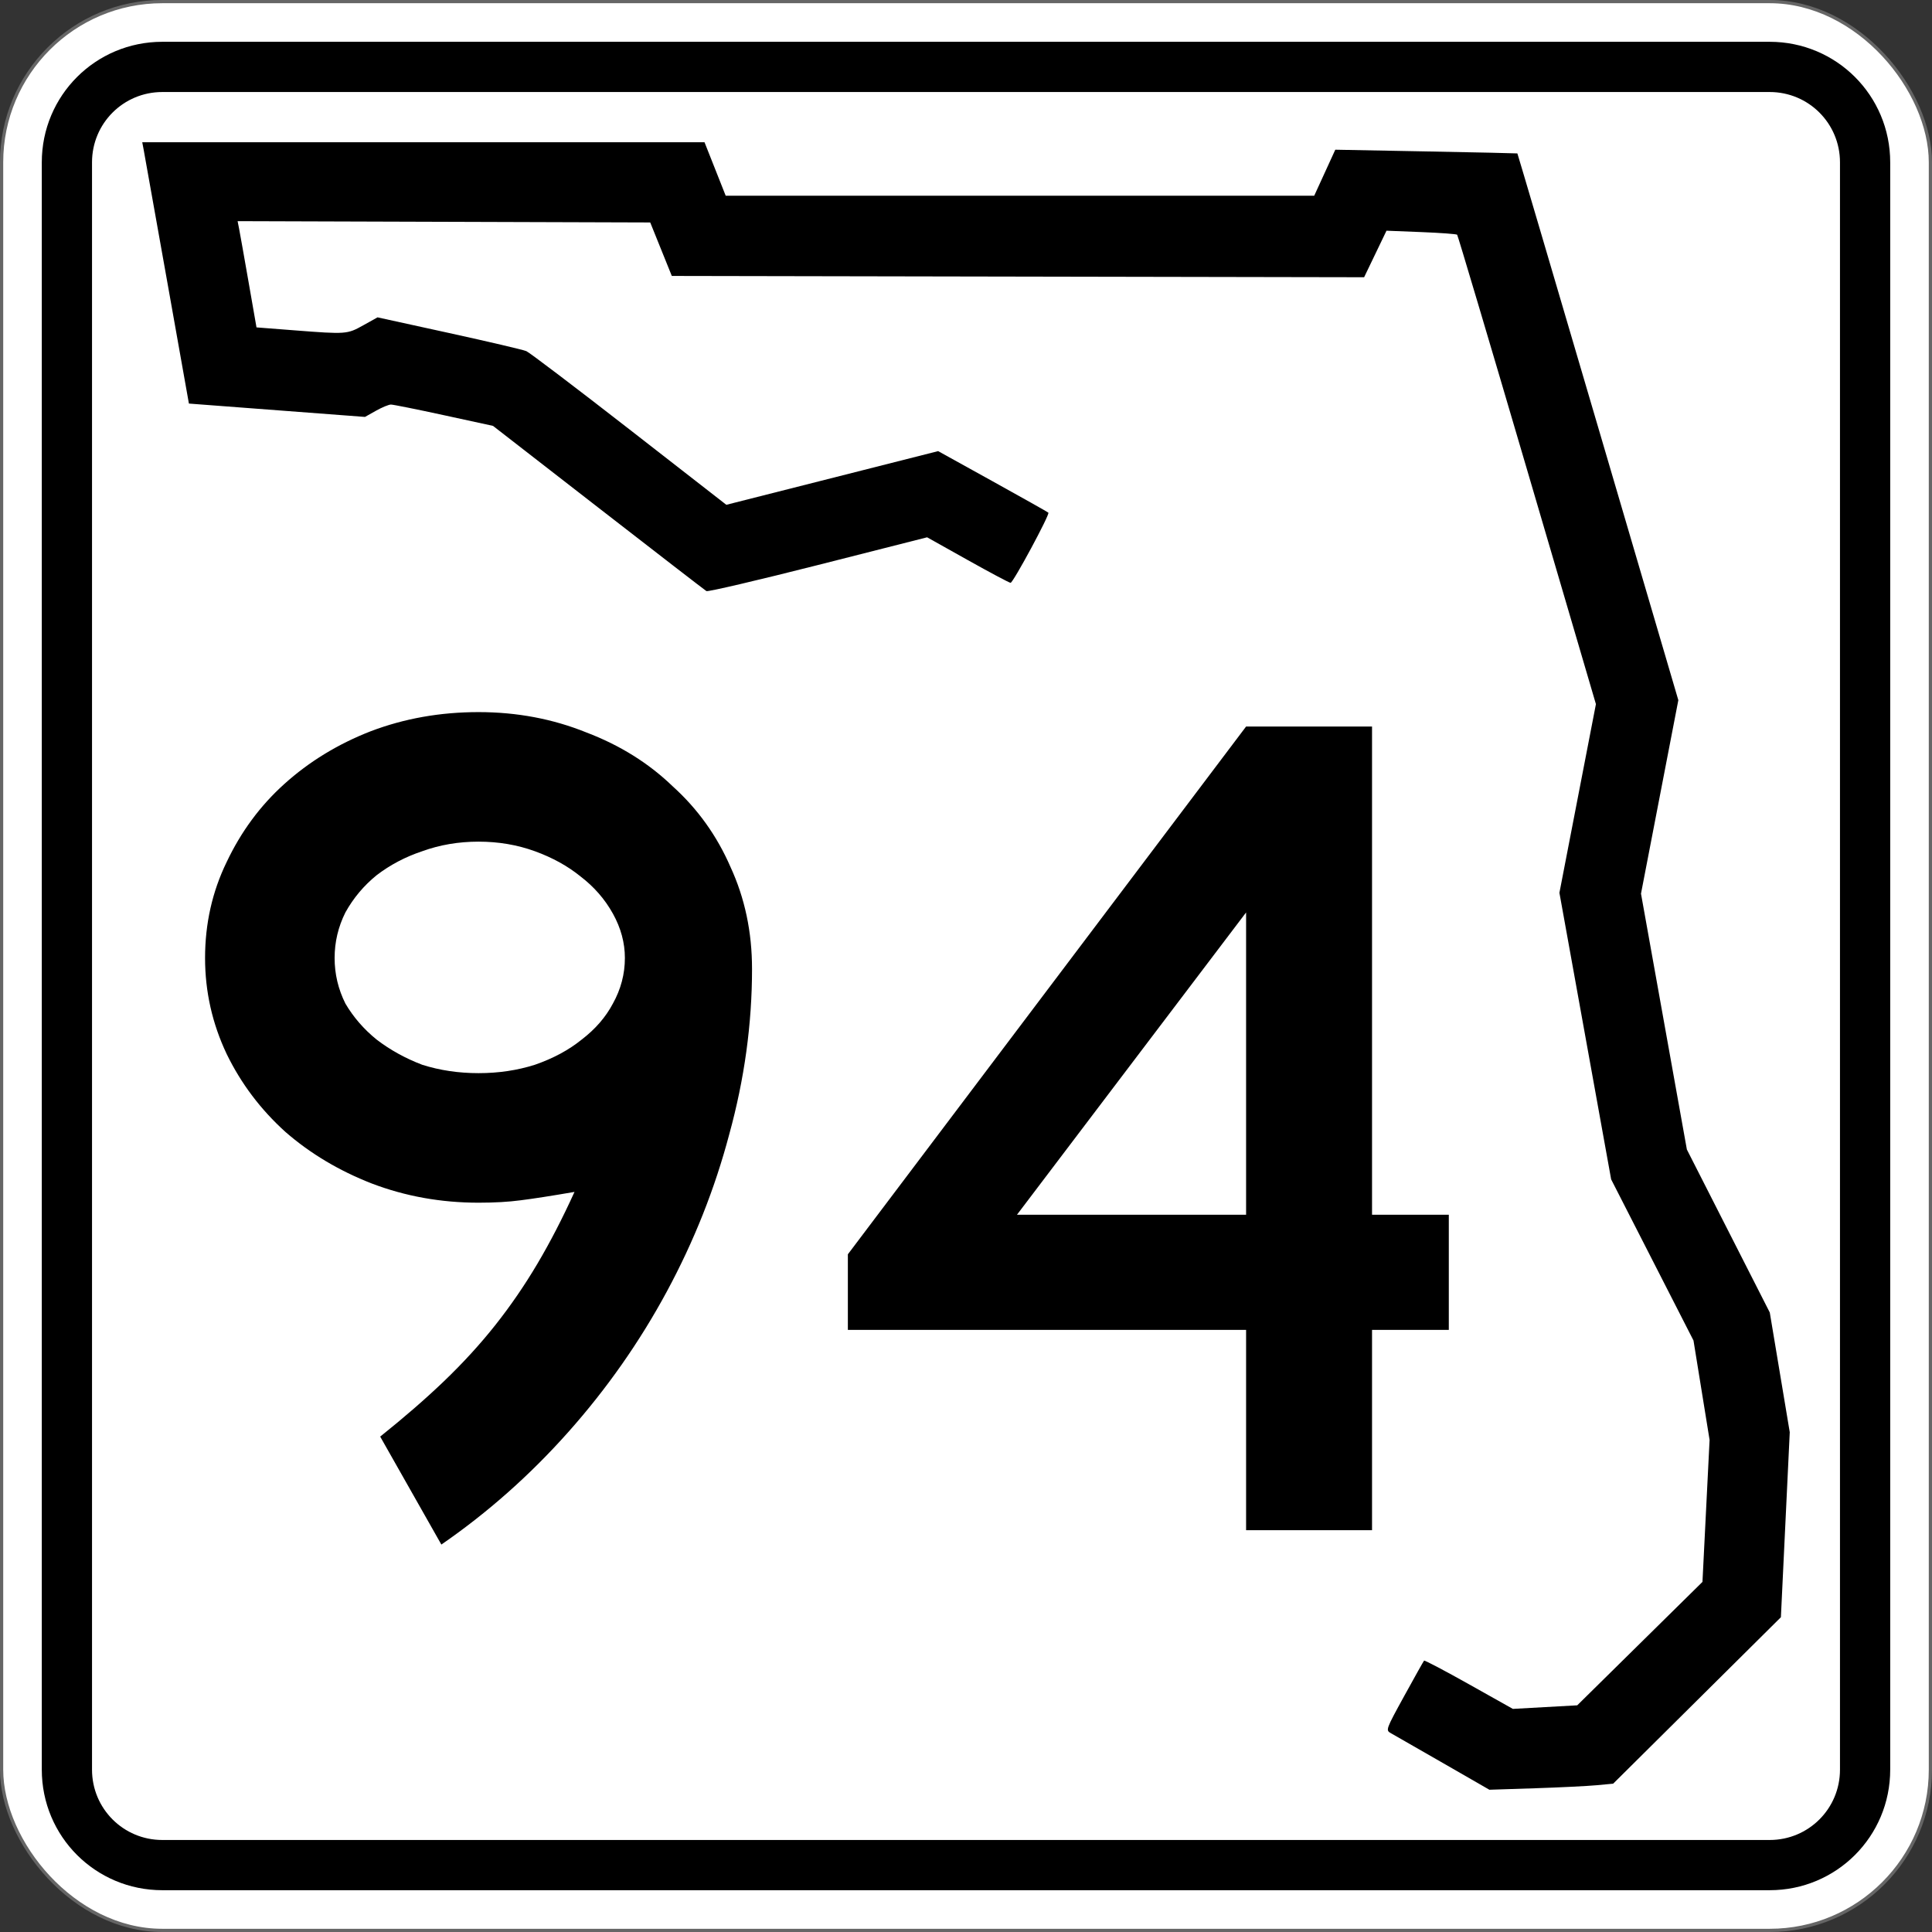 <?xml version="1.0" encoding="UTF-8" standalone="no"?>
<svg
   xmlns:dc="http://purl.org/dc/elements/1.1/"
   xmlns:cc="http://creativecommons.org/ns#"
   xmlns:rdf="http://www.w3.org/1999/02/22-rdf-syntax-ns#"
   xmlns:svg="http://www.w3.org/2000/svg"
   xmlns="http://www.w3.org/2000/svg"
   viewBox="0 0 601 601"
   version="1.1"
   width="601"
   height="601"
   xml:space="preserve"
   id="Layer_1"><rect x="0" y="0" width="601" height="601" fill="#333333" stroke="none"/><defs
     id="defs12" /><rect
     fill="#fff"
     x=".5"
     y=".5"
     stroke="#666"
     width="600"
     height="600"
     ry="50"
     rx="50"
     id="rect3815" /><path
     d="m50.5 13c-20.775 0-37.5 16.725-37.5 37.5v500c0 20.775 16.725 37.5 37.5 37.5h500c20.775 0 37.5-16.725 37.5-37.5v-500c0-20.775-16.72-37.5-37.5-37.5zm0 15.625h500c12.119 0 21.875 9.756 21.875 21.875v500c0 12.119-9.756 21.875-21.875 21.875h-500c-12.119 0-21.875-9.756-21.875-21.875v-500c0-12.119 9.756-21.875 21.875-21.875z"
     id="rect3817" /><path
     d="m448.87 548.44c-7.944-4.568-15.217-8.737-16.163-9.265-1.701-0.949-1.658-1.071 4.131-11.619 3.217-5.863 5.989-10.801 6.159-10.973 0.17-0.172 6.453 3.135 13.964 7.35l13.655 7.663 10.012-0.555 10.012-0.555 19.478-19.198 19.478-19.198 1.108-22.079 1.108-22.079-2.503-15.464-2.503-15.464-12.808-25.065-12.809-25.065-8.046-44.571-8.047-44.571 5.678-29.347 5.678-29.347-21.39-72.813c-11.765-40.047-21.566-72.991-21.78-73.208-0.214-0.217-5.247-0.588-11.183-0.823l-10.794-0.427-3.48 7.237-3.48 7.237-107.68-0.201-107.68-0.201-3.358-8.319-3.358-8.319-64.178-0.203-64.178-0.203 0.46 2.333c0.253 1.283 1.575 8.719 2.938 16.525l2.478 14.191 11.799 0.915c16.132 1.251 16.398 1.231 21.419-1.567l4.434-2.471 22.251 4.872c12.238 2.68 23.052 5.215 24.032 5.634 0.98 0.419 15.38 11.347 32.001 24.283l30.22 23.521 32.943-8.348 32.943-8.348 16.97 9.395c9.334 5.167 17.129 9.556 17.323 9.752 0.515 0.523-10.963 21.822-11.76 21.822-0.371 0-6.365-3.187-13.319-7.081l-12.645-7.081-33.916 8.611c-18.654 4.736-34.283 8.392-34.731 8.123-0.448-0.269-15.57-11.943-33.605-25.944l-32.791-25.455-15.252-3.315c-8.388-1.823-15.81-3.315-16.492-3.315-0.682 0-2.778 0.866-4.657 1.924l-3.417 1.924-27.387-2.078-27.387-2.078-6.844-38.468c-3.764-21.158-7.031-39.449-7.258-40.647l-0.414-2.179h87.454 87.454l3.295 8.319 3.295 8.319h91.538 91.538l3.277-7.157 3.277-7.157 28.261 0.532c15.544 0.292 28.315 0.572 28.382 0.621 0.066 0.049 11.359 38.337 25.095 85.085l24.974 84.996-5.808 30.096-5.807 30.096 7.136 39.796 7.136 39.796 12.895 25.348 12.895 25.348 3.106 18.622 3.106 18.622-1.378 28.777-1.378 28.777-26.09 25.889-26.09 25.889-5.198 0.486c-2.859 0.268-11.522 0.692-19.251 0.944l-14.053 0.458z"
     id="path1341" /><g
     id="routenum"><path
       d="m233.94 301.37q0 25.746-7.09 51.493-6.716 25.373-19.403 48.881-12.687 23.507-30.597 43.657-17.91 20.149-39.552 35.075l-19.03-33.582q11.194-8.955 19.776-17.164 8.955-8.582 16.045-17.537 7.09-8.955 13.06-19.03 5.97-10.075 11.567-22.388-10.821 1.866-16.791 2.612-5.597 0.746-13.06 0.746-17.537 0-33.209-5.97-15.299-5.97-26.866-16.045-11.567-10.448-18.284-24.254-6.716-14.179-6.716-29.851 0-16.045 6.716-29.851 6.716-14.179 17.91-24.254 11.567-10.448 26.866-16.418 15.672-5.97 33.582-5.97t33.582 6.343q15.672 5.97 26.866 16.791 11.567 10.448 17.91 25 6.716 14.552 6.716 31.716zm-39.552-3.358q0-7.09-3.731-13.806-3.731-6.716-10.075-11.567-5.97-4.851-14.179-7.836-8.209-2.985-17.537-2.985-9.328 0-17.537 2.985-7.836 2.612-14.179 7.463-5.97 4.851-9.701 11.567-3.358 6.716-3.358 14.179 0 7.463 3.358 14.179 3.731 6.343 9.701 11.194 6.343 4.851 14.179 7.836 8.209 2.612 17.537 2.612 9.328 0 17.537-2.612 8.582-2.985 14.552-7.836 6.343-4.851 9.701-11.194 3.731-6.716 3.731-14.179z"
       style=""
       id="path13" /><path
       d="m426.81 413.69v62.313h-39.179v-62.313h-123.88v-23.507l123.88-164.18h39.179v151.87h23.881v35.821h-23.881zm-39.179-129.85-71.269 94.03h71.269v-94.03z"
       style=""
       id="path15" /></g></svg>